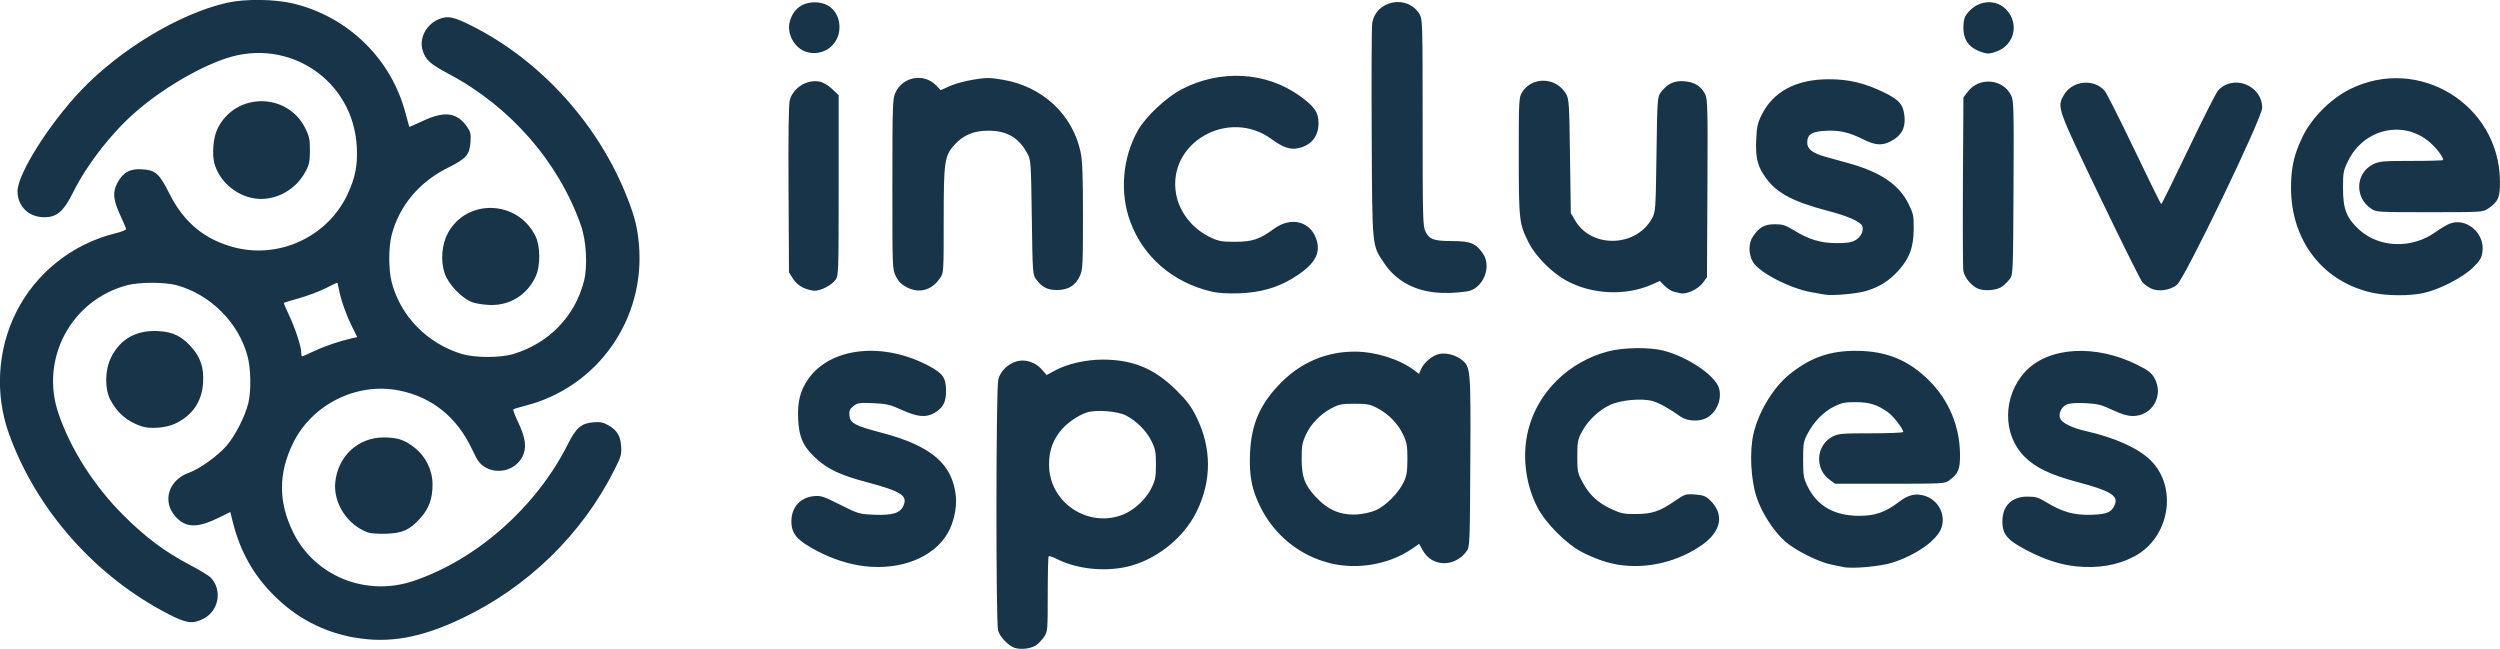 <?xml version="1.0" encoding="UTF-8" standalone="no"?>
<!-- Created with Inkscape (http://www.inkscape.org/) -->

<svg
   width="66.057mm"
   height="17.146mm"
   viewBox="0 0 66.057 17.146"
   version="1.1"
   id="svg1"
   xml:space="preserve"
   inkscape:version="1.4 (1:1.4+202410161351+e7c3feb100)"
   sodipodi:docname="logo__inclusive-spaces.svg"
   xmlns:inkscape="http://www.inkscape.org/namespaces/inkscape"
   xmlns:sodipodi="http://sodipodi.sourceforge.net/DTD/sodipodi-0.dtd"
   xmlns="http://www.w3.org/2000/svg"
   xmlns:svg="http://www.w3.org/2000/svg"><sodipodi:namedview
     id="namedview1"
     pagecolor="#505050"
     bordercolor="#eeeeee"
     borderopacity="1"
     inkscape:showpageshadow="0"
     inkscape:pageopacity="0"
     inkscape:pagecheckerboard="0"
     inkscape:deskcolor="#d1d1d1"
     inkscape:document-units="mm"
     inkscape:zoom="2.096401"
     inkscape:cx="164.80626"
     inkscape:cy="5.0085838"
     inkscape:window-width="1920"
     inkscape:window-height="1052"
     inkscape:window-x="1024"
     inkscape:window-y="840"
     inkscape:window-maximized="1"
     inkscape:current-layer="layer1" /><defs
     id="defs1"><filter
       style="color-interpolation-filters:sRGB"
       inkscape:label="Invert"
       id="filter1"
       x="0"
       y="0"
       width="1"
       height="1"><feColorMatrix
         values="-1 0 0 0 1 0 -1 0 0 1 0 0 -1 0 1 -0.21 -0.72 -0.07 2 0 "
         result="color2"
         id="feColorMatrix1" /></filter></defs><g
     inkscape:label="Capa 1"
     inkscape:groupmode="layer"
     id="layer1"
     transform="translate(-296.052,-225.534)"><path
       style="fill:#000000"
       id="path1"
       d="" /><path
       style="fill:#173449;fill-opacity:1"
       d="m 322.873,242.656 c -0.175,-0.055 -0.4,-0.288 -0.449,-0.464 -0.061,-0.22 -0.056,-6.385 0.005,-6.63 0.057,-0.225 0.256,-0.418 0.499,-0.483 0.223,-0.06 0.491,0.03 0.656,0.222 l 0.123,0.143 0.221,-0.12 c 0.329,-0.178 0.813,-0.288 1.265,-0.288 0.795,10e-4 1.363,0.237 1.935,0.803 0.294,0.291 0.398,0.43 0.541,0.721 0.402,0.821 0.401,1.681 -10e-4,2.497 -0.352,0.714 -1.104,1.299 -1.878,1.461 -0.597,0.125 -1.297,0.044 -1.798,-0.207 -0.113,-0.057 -0.217,-0.092 -0.231,-0.079 -0.014,0.014 -0.025,0.466 -0.025,1.006 0,0.948 -0.003,0.986 -0.095,1.121 -0.052,0.077 -0.143,0.175 -0.201,0.217 -0.129,0.094 -0.401,0.132 -0.568,0.079 z m 2.829,-3.516 c 0.307,-0.115 0.626,-0.407 0.774,-0.709 0.103,-0.21 0.119,-0.291 0.119,-0.622 0,-0.331 -0.015,-0.413 -0.117,-0.62 -0.131,-0.267 -0.396,-0.533 -0.672,-0.676 -0.225,-0.116 -0.785,-0.16 -1.036,-0.081 -0.247,0.077 -0.578,0.317 -0.73,0.529 -0.193,0.269 -0.269,0.508 -0.269,0.853 -10e-4,0.982 1.005,1.673 1.932,1.326 z m -20.281,3.242 c -0.842,-0.153 -1.549,-0.526 -2.154,-1.138 -0.528,-0.534 -0.87,-1.148 -1.059,-1.899 l -0.071,-0.283 -0.239,0.12 c -0.619,0.312 -0.928,0.312 -1.209,0.002 -0.358,-0.397 -0.186,-0.964 0.351,-1.157 0.287,-0.103 0.752,-0.435 0.996,-0.712 0.225,-0.255 0.497,-0.789 0.579,-1.136 0.075,-0.318 0.066,-0.896 -0.019,-1.222 -0.232,-0.893 -0.99,-1.651 -1.889,-1.89 -0.304,-0.081 -0.974,-0.08 -1.286,9.3e-4 -1.483,0.386 -2.32,1.942 -1.824,3.391 0.325,0.951 0.936,1.908 1.711,2.684 0.591,0.591 1.113,0.981 1.78,1.328 0.245,0.128 0.487,0.276 0.537,0.33 0.308,0.329 0.208,0.877 -0.198,1.082 -0.284,0.143 -0.439,0.124 -0.899,-0.11 -1.941,-0.988 -3.516,-2.763 -4.239,-4.777 -0.375,-1.044 -0.306,-2.219 0.189,-3.209 0.518,-1.038 1.485,-1.808 2.62,-2.087 0.16,-0.039 0.289,-0.091 0.286,-0.114 -0.003,-0.023 -0.069,-0.18 -0.147,-0.348 -0.193,-0.418 -0.214,-0.617 -0.09,-0.858 0.147,-0.285 0.334,-0.393 0.65,-0.373 0.366,0.022 0.463,0.108 0.732,0.645 0.38,0.761 0.938,1.221 1.727,1.422 1.192,0.305 2.461,-0.295 2.98,-1.408 0.203,-0.436 0.267,-0.757 0.244,-1.239 -0.083,-1.762 -1.787,-2.915 -3.467,-2.347 -0.75,0.254 -1.692,0.814 -2.378,1.413 -0.647,0.565 -1.278,1.377 -1.647,2.116 -0.257,0.514 -0.432,0.666 -0.769,0.665 -0.409,-6e-4 -0.704,-0.288 -0.704,-0.688 -3.7e-4,-0.451 0.835,-1.776 1.677,-2.662 1.032,-1.084 2.597,-2.026 3.847,-2.314 0.483,-0.111 1.271,-0.102 1.775,0.021 1.444,0.352 2.579,1.464 2.952,2.892 0.051,0.193 0.095,0.356 0.099,0.362 0.004,0.006 0.17,-0.065 0.369,-0.159 0.573,-0.268 0.902,-0.22 1.167,0.17 0.084,0.123 0.097,0.187 0.083,0.391 -0.024,0.34 -0.111,0.438 -0.607,0.685 -0.753,0.375 -1.284,1.014 -1.478,1.778 -0.082,0.323 -0.082,0.908 0,1.231 0.229,0.902 0.944,1.634 1.862,1.908 0.344,0.102 1.011,0.103 1.352,2.7e-4 0.941,-0.282 1.636,-1 1.87,-1.931 0.099,-0.394 0.062,-1.061 -0.081,-1.468 -0.591,-1.679 -1.862,-3.137 -3.491,-4.002 -0.497,-0.264 -0.616,-0.372 -0.693,-0.627 -0.096,-0.321 0.099,-0.688 0.437,-0.823 0.233,-0.093 0.377,-0.063 0.856,0.176 1.831,0.916 3.369,2.618 4.123,4.564 0.192,0.495 0.259,0.762 0.299,1.198 0.183,1.984 -1.086,3.792 -3.004,4.279 -0.16,0.041 -0.302,0.084 -0.314,0.097 -0.013,0.012 0.047,0.17 0.133,0.35 0.196,0.413 0.226,0.666 0.106,0.901 -0.181,0.355 -0.651,0.482 -0.997,0.268 -0.128,-0.079 -0.195,-0.172 -0.321,-0.443 -0.401,-0.866 -1.063,-1.403 -1.944,-1.577 -1.112,-0.22 -2.29,0.365 -2.793,1.385 -0.395,0.802 -0.395,1.564 0,2.366 0.569,1.155 1.919,1.703 3.168,1.286 1.675,-0.559 3.256,-1.957 4.088,-3.614 0.22,-0.439 0.356,-0.555 0.679,-0.582 0.174,-0.014 0.257,0.002 0.385,0.074 0.237,0.134 0.325,0.277 0.345,0.556 0.016,0.219 -1.8e-4,0.275 -0.183,0.637 -0.856,1.698 -2.281,3.085 -4.023,3.915 -1.083,0.516 -1.939,0.668 -2.841,0.504 z m -1.059,-7.575 c 0.272,-0.13 0.689,-0.269 1.013,-0.34 l 0.117,-0.025 -0.142,-0.285 c -0.151,-0.303 -0.301,-0.732 -0.347,-0.994 -0.015,-0.087 -0.034,-0.159 -0.042,-0.159 -0.008,0 -0.146,0.066 -0.307,0.147 -0.161,0.081 -0.472,0.198 -0.69,0.26 -0.218,0.062 -0.403,0.118 -0.411,0.124 -0.008,0.006 0.053,0.151 0.134,0.322 0.164,0.344 0.325,0.836 0.325,0.992 0,0.056 0.011,0.101 0.025,0.101 0.013,0 0.161,-0.065 0.328,-0.145 z m 14.535,5.688 c -0.397,-0.046 -0.834,-0.185 -1.231,-0.391 -0.548,-0.284 -0.703,-0.459 -0.703,-0.795 0,-0.37 0.233,-0.631 0.595,-0.666 0.182,-0.018 0.254,0.006 0.696,0.228 0.484,0.243 0.5,0.247 0.908,0.264 0.48,0.019 0.682,-0.045 0.765,-0.246 0.109,-0.263 -0.066,-0.373 -0.973,-0.615 -0.692,-0.184 -1.026,-0.34 -1.334,-0.622 -0.343,-0.314 -0.455,-0.556 -0.478,-1.034 -0.022,-0.461 0.05,-0.755 0.259,-1.059 0.587,-0.856 2.001,-1.006 3.222,-0.342 0.347,0.189 0.426,0.309 0.426,0.644 0,0.302 -0.078,0.45 -0.311,0.586 -0.215,0.126 -0.45,0.104 -0.854,-0.08 -0.318,-0.145 -0.404,-0.165 -0.761,-0.18 -0.365,-0.015 -0.413,-0.008 -0.521,0.077 -0.097,0.077 -0.116,0.121 -0.106,0.246 0.017,0.205 0.142,0.272 0.846,0.457 1.321,0.346 1.885,0.831 1.967,1.689 0.029,0.303 -0.061,0.701 -0.22,0.973 -0.372,0.635 -1.238,0.977 -2.192,0.866 z m 25.858,0.021 c -0.047,-0.011 -0.189,-0.04 -0.318,-0.065 -0.327,-0.064 -0.954,-0.378 -1.215,-0.609 -0.309,-0.273 -0.622,-0.76 -0.758,-1.178 -0.15,-0.462 -0.187,-1.186 -0.084,-1.65 0.132,-0.592 0.528,-1.249 0.964,-1.596 0.551,-0.439 1.056,-0.616 1.749,-0.614 0.797,0.002 1.384,0.24 1.93,0.783 0.523,0.519 0.812,1.211 0.818,1.953 0.003,0.398 -0.041,0.504 -0.288,0.689 -0.113,0.084 -0.168,0.087 -1.564,0.087 h -1.447 l -0.143,-0.102 c -0.406,-0.29 -0.364,-0.921 0.076,-1.145 0.154,-0.078 0.247,-0.086 1.018,-0.086 0.467,0 0.848,-0.016 0.848,-0.035 0,-0.085 -0.269,-0.429 -0.413,-0.529 -0.286,-0.197 -0.476,-0.256 -0.836,-0.259 -0.287,-0.002 -0.375,0.015 -0.577,0.115 -0.278,0.136 -0.532,0.396 -0.7,0.715 -0.11,0.208 -0.119,0.263 -0.119,0.692 0,0.424 0.011,0.487 0.119,0.707 0.254,0.517 0.709,0.775 1.363,0.774 0.429,-0.001 0.694,-0.095 1.062,-0.376 0.234,-0.179 0.43,-0.224 0.664,-0.154 0.353,0.106 0.557,0.477 0.454,0.825 -0.099,0.333 -0.651,0.732 -1.305,0.943 -0.314,0.101 -1.068,0.168 -1.298,0.115 z m 6.131,-0.02 c -0.368,-0.039 -0.771,-0.165 -1.17,-0.365 -0.618,-0.311 -0.752,-0.456 -0.755,-0.813 -0.003,-0.417 0.242,-0.662 0.663,-0.662 0.218,0 0.29,0.022 0.508,0.155 0.417,0.254 0.737,0.342 1.191,0.325 0.415,-0.015 0.532,-0.069 0.613,-0.282 0.086,-0.225 -0.134,-0.355 -0.991,-0.583 -0.714,-0.19 -1.109,-0.38 -1.402,-0.673 -0.584,-0.584 -0.575,-1.597 0.019,-2.241 0.61,-0.662 1.861,-0.737 2.972,-0.179 0.282,0.142 0.367,0.208 0.444,0.345 0.257,0.457 -0.057,1.007 -0.573,1.003 -0.14,-8.8e-4 -0.299,-0.049 -0.537,-0.161 -0.29,-0.137 -0.391,-0.162 -0.709,-0.178 -0.236,-0.012 -0.415,-1.9e-4 -0.495,0.033 -0.148,0.061 -0.236,0.262 -0.17,0.386 0.06,0.113 0.327,0.239 0.664,0.316 0.774,0.175 1.382,0.448 1.711,0.767 0.735,0.713 0.515,2.049 -0.419,2.545 -0.45,0.239 -0.966,0.325 -1.564,0.263 z m -19.687,-0.08 c -0.81,-0.199 -1.484,-0.747 -1.854,-1.507 -0.219,-0.451 -0.286,-0.799 -0.265,-1.375 0.03,-0.795 0.267,-1.335 0.837,-1.905 0.526,-0.526 1.19,-0.804 1.926,-0.804 0.551,0 1.18,0.196 1.572,0.49 l 0.133,0.1 0.052,-0.126 c 0.073,-0.176 0.308,-0.37 0.489,-0.404 0.179,-0.034 0.427,0.031 0.58,0.152 0.242,0.19 0.246,0.233 0.233,2.695 -0.012,2.208 -0.014,2.253 -0.101,2.371 -0.315,0.426 -0.908,0.414 -1.153,-0.022 l -0.098,-0.176 -0.189,0.13 c -0.599,0.412 -1.437,0.56 -2.164,0.381 z m 1.203,-1.399 c 0.265,-0.114 0.613,-0.467 0.745,-0.753 0.074,-0.162 0.092,-0.28 0.093,-0.603 3.9e-4,-0.347 -0.015,-0.435 -0.112,-0.641 -0.137,-0.292 -0.382,-0.544 -0.68,-0.701 -0.196,-0.103 -0.27,-0.117 -0.605,-0.117 -0.335,0 -0.408,0.014 -0.605,0.117 -0.298,0.157 -0.544,0.409 -0.68,0.701 -0.097,0.206 -0.112,0.295 -0.112,0.641 4e-5,0.472 0.077,0.683 0.361,0.991 0.328,0.356 0.658,0.499 1.099,0.475 0.162,-0.009 0.366,-0.054 0.495,-0.11 z m 6.395,1.436 c -0.296,-0.05 -0.609,-0.159 -0.942,-0.33 -0.408,-0.208 -0.963,-0.764 -1.178,-1.18 -0.323,-0.623 -0.413,-1.391 -0.241,-2.061 0.254,-0.993 1.066,-1.789 2.106,-2.063 0.409,-0.108 1.099,-0.116 1.473,-0.018 0.65,0.17 1.371,0.664 1.461,1.001 0.079,0.294 -0.073,0.642 -0.341,0.78 -0.194,0.1 -0.511,0.081 -0.68,-0.042 -0.276,-0.2 -0.568,-0.362 -0.737,-0.409 -0.291,-0.08 -0.852,-0.028 -1.131,0.106 -0.303,0.145 -0.584,0.415 -0.739,0.71 -0.108,0.205 -0.119,0.268 -0.119,0.65 -4e-5,0.401 0.007,0.437 0.144,0.689 0.178,0.329 0.398,0.531 0.761,0.701 0.246,0.115 0.324,0.131 0.64,0.129 0.43,-0.002 0.629,-0.068 1.025,-0.34 0.274,-0.188 0.292,-0.194 0.54,-0.176 0.211,0.015 0.28,0.041 0.389,0.143 0.39,0.367 0.316,0.819 -0.193,1.182 -0.639,0.456 -1.483,0.655 -2.236,0.528 z m -33.031,-0.852 c -0.541,-0.202 -0.912,-0.778 -0.855,-1.328 0.071,-0.688 0.605,-1.181 1.279,-1.181 0.366,5e-5 0.555,0.063 0.821,0.274 0.295,0.233 0.47,0.594 0.47,0.972 0,0.375 -0.094,0.633 -0.327,0.892 -0.276,0.307 -0.463,0.392 -0.9,0.407 -0.198,0.007 -0.417,-0.009 -0.487,-0.035 z m -5.969,-2.801 c -0.382,-0.127 -0.647,-0.352 -0.831,-0.705 -0.151,-0.29 -0.143,-0.782 0.018,-1.11 0.244,-0.497 0.672,-0.736 1.257,-0.702 0.389,0.022 0.616,0.135 0.883,0.439 0.231,0.263 0.319,0.539 0.294,0.926 -0.032,0.502 -0.283,0.866 -0.745,1.083 -0.235,0.11 -0.652,0.143 -0.876,0.069 z m 8.742,-3.277 c -0.277,-0.098 -0.643,-0.478 -0.739,-0.768 -0.111,-0.333 -0.075,-0.764 0.087,-1.063 0.5,-0.92 1.843,-0.874 2.313,0.079 0.132,0.268 0.135,0.786 0.007,1.066 -0.22,0.479 -0.662,0.762 -1.18,0.756 -0.163,-0.002 -0.382,-0.034 -0.487,-0.07 z m 35.729,-0.205 c -0.058,-0.01 -0.22,-0.039 -0.36,-0.064 -0.569,-0.102 -1.386,-0.526 -1.54,-0.801 -0.121,-0.215 -0.119,-0.495 0.006,-0.677 0.162,-0.238 0.305,-0.317 0.575,-0.317 0.204,0 0.28,0.024 0.502,0.16 0.4,0.245 0.696,0.335 1.114,0.339 0.266,0.003 0.396,-0.016 0.499,-0.07 0.151,-0.079 0.238,-0.244 0.197,-0.372 -0.038,-0.12 -0.374,-0.271 -0.913,-0.411 -0.901,-0.235 -1.34,-0.465 -1.624,-0.852 -0.231,-0.315 -0.288,-0.528 -0.269,-1.01 0.014,-0.348 0.035,-0.451 0.139,-0.662 0.307,-0.628 0.916,-0.953 1.781,-0.953 0.523,0 0.928,0.095 1.433,0.336 0.435,0.207 0.544,0.338 0.568,0.677 0.021,0.294 -0.093,0.486 -0.372,0.63 -0.224,0.115 -0.407,0.102 -0.712,-0.051 -0.376,-0.188 -0.626,-0.247 -0.979,-0.231 -0.391,0.018 -0.509,0.092 -0.509,0.318 0,0.167 0.141,0.275 0.487,0.371 0.116,0.033 0.393,0.109 0.614,0.171 0.838,0.233 1.326,0.565 1.576,1.072 0.127,0.258 0.139,0.315 0.136,0.664 -0.004,0.488 -0.111,0.778 -0.408,1.103 -0.248,0.271 -0.484,0.421 -0.838,0.531 -0.247,0.077 -0.894,0.135 -1.101,0.099 z m 14.52,-0.038 c -1.336,-0.268 -2.203,-1.367 -2.201,-2.791 7.7e-4,-0.527 0.079,-0.872 0.303,-1.337 0.244,-0.506 0.749,-1.012 1.263,-1.266 1.813,-0.894 3.939,0.416 3.955,2.437 0.003,0.432 -0.043,0.539 -0.314,0.723 -0.138,0.094 -0.158,0.095 -1.546,0.095 -1.388,0 -1.407,-0.001 -1.547,-0.095 -0.442,-0.298 -0.409,-0.945 0.059,-1.172 0.164,-0.08 0.258,-0.088 1.014,-0.088 0.458,0 0.833,-0.011 0.833,-0.023 0,-0.082 -0.154,-0.29 -0.338,-0.455 -0.685,-0.616 -1.748,-0.385 -2.17,0.471 -0.129,0.263 -0.138,0.308 -0.138,0.726 2e-4,0.559 0.091,0.79 0.431,1.101 0.525,0.479 1.392,0.507 2.009,0.063 0.121,-0.087 0.287,-0.186 0.368,-0.22 0.44,-0.184 0.948,0.246 0.876,0.741 -0.025,0.167 -0.066,0.235 -0.253,0.417 -0.274,0.267 -0.895,0.584 -1.314,0.672 -0.359,0.075 -0.918,0.075 -1.291,1.8e-4 z m -30.713,-0.039 c -1.03,-0.238 -1.819,-0.918 -2.162,-1.861 -0.278,-0.766 -0.201,-1.676 0.204,-2.397 0.205,-0.366 0.751,-0.879 1.163,-1.092 1.02,-0.529 2.224,-0.461 3.111,0.174 0.391,0.28 0.5,0.438 0.5,0.723 -2.5e-4,0.347 -0.19,0.584 -0.53,0.661 -0.212,0.048 -0.41,-0.018 -0.706,-0.236 -1.143,-0.841 -2.775,0.099 -2.526,1.455 0.088,0.482 0.44,0.921 0.917,1.143 0.209,0.098 0.296,0.113 0.644,0.112 0.452,-6.7e-4 0.646,-0.066 1.024,-0.343 0.465,-0.342 0.997,-0.189 1.135,0.326 0.097,0.36 -0.093,0.649 -0.645,0.984 -0.413,0.25 -0.859,0.375 -1.409,0.394 -0.303,0.011 -0.555,-0.004 -0.72,-0.043 z m 5.863,0.016 c -0.565,-0.066 -1.02,-0.332 -1.31,-0.766 -0.329,-0.493 -0.316,-0.361 -0.332,-3.423 -0.008,-1.502 -0.002,-2.813 0.013,-2.914 0.089,-0.611 0.927,-0.778 1.25,-0.248 0.08,0.13 0.083,0.234 0.083,2.866 2.1e-4,2.515 0.006,2.742 0.074,2.878 0.106,0.212 0.223,0.253 0.713,0.254 0.48,7e-4 0.624,0.06 0.81,0.336 0.238,0.353 -0.008,0.931 -0.424,0.994 -0.3,0.045 -0.616,0.054 -0.877,0.023 z m 6.498,0.022 c -0.023,-0.007 -0.093,-0.024 -0.155,-0.037 -0.062,-0.014 -0.171,-0.083 -0.243,-0.154 l -0.129,-0.129 -0.202,0.09 c -0.705,0.313 -1.609,0.269 -2.291,-0.113 -0.369,-0.206 -0.796,-0.641 -0.971,-0.989 -0.253,-0.502 -0.262,-0.585 -0.263,-2.286 -3.3e-4,-1.468 0.004,-1.552 0.084,-1.683 0.262,-0.429 0.901,-0.411 1.162,0.032 0.082,0.14 0.088,0.232 0.108,1.651 l 0.021,1.503 0.117,0.2 c 0.436,0.741 1.621,0.702 2.032,-0.067 0.09,-0.169 0.095,-0.228 0.115,-1.686 0.02,-1.449 0.025,-1.515 0.11,-1.63 0.171,-0.231 0.351,-0.319 0.613,-0.301 0.278,0.019 0.462,0.133 0.565,0.348 0.063,0.132 0.069,0.386 0.058,2.488 l -0.012,2.341 -0.099,0.138 c -0.132,0.185 -0.455,0.333 -0.621,0.284 z m -23.16,-0.143 c -0.107,-0.049 -0.212,-0.142 -0.275,-0.242 l -0.102,-0.164 -0.012,-2.191 c -0.008,-1.447 0.003,-2.248 0.033,-2.358 0.088,-0.327 0.45,-0.554 0.784,-0.491 0.096,0.018 0.225,0.093 0.332,0.193 l 0.175,0.164 v 2.384 c 0,2.317 -0.002,2.388 -0.085,2.5 -0.103,0.141 -0.385,0.287 -0.553,0.285 -0.068,-5.1e-4 -0.202,-0.036 -0.298,-0.08 z m 2.735,-0.012 c -0.138,-0.071 -0.217,-0.15 -0.286,-0.287 -0.095,-0.189 -0.095,-0.189 -0.094,-2.434 8.7e-4,-2.098 0.006,-2.257 0.08,-2.419 0.195,-0.429 0.757,-0.527 1.08,-0.189 l 0.117,0.122 0.235,-0.107 c 0.129,-0.059 0.41,-0.136 0.625,-0.171 0.351,-0.057 0.43,-0.057 0.786,0.003 1.043,0.176 1.843,0.922 2.051,1.914 0.048,0.226 0.062,0.626 0.062,1.693 -1.7e-4,1.272 -0.007,1.413 -0.079,1.571 -0.117,0.257 -0.309,0.377 -0.604,0.377 -0.26,0 -0.397,-0.071 -0.561,-0.291 -0.083,-0.111 -0.088,-0.185 -0.108,-1.627 -0.02,-1.457 -0.025,-1.517 -0.115,-1.685 -0.224,-0.42 -0.54,-0.606 -1.028,-0.607 -0.389,-6.3e-4 -0.666,0.114 -0.897,0.37 -0.269,0.298 -0.288,0.433 -0.288,2 0,1.365 -10e-4,1.385 -0.095,1.523 -0.221,0.325 -0.547,0.416 -0.878,0.246 z m 28.298,0.035 c -0.171,-0.078 -0.348,-0.294 -0.379,-0.463 -0.014,-0.075 -0.019,-1.138 -0.012,-2.362 l 0.013,-2.226 0.116,-0.152 c 0.3,-0.394 0.923,-0.342 1.144,0.096 0.069,0.136 0.074,0.321 0.064,2.441 -0.011,2.242 -0.013,2.296 -0.098,2.41 -0.048,0.064 -0.137,0.154 -0.198,0.199 -0.14,0.105 -0.477,0.134 -0.648,0.056 z m 4.568,-0.008 c -0.073,-0.037 -0.171,-0.11 -0.217,-0.16 -0.046,-0.051 -0.553,-1.069 -1.126,-2.262 -1.131,-2.355 -1.132,-2.358 -0.953,-2.677 0.217,-0.387 0.786,-0.451 1.08,-0.122 0.049,0.055 0.402,0.753 0.783,1.55 0.381,0.797 0.703,1.449 0.714,1.449 0.012,0 0.333,-0.652 0.715,-1.449 0.381,-0.797 0.734,-1.495 0.783,-1.55 0.398,-0.446 1.169,-0.146 1.169,0.455 0,0.263 -2.044,4.505 -2.252,4.674 -0.185,0.15 -0.502,0.192 -0.696,0.093 z m -50.284,-2.416 c -0.423,-0.135 -0.767,-0.481 -0.875,-0.881 -0.069,-0.254 -0.03,-0.69 0.081,-0.918 0.471,-0.968 1.85,-0.971 2.324,-0.005 0.1,0.205 0.119,0.294 0.118,0.581 -6.8e-4,0.284 -0.019,0.373 -0.113,0.55 -0.301,0.57 -0.958,0.857 -1.535,0.673 z m 14.767,-3.829 c -0.313,-0.095 -0.526,-0.48 -0.441,-0.797 0.09,-0.333 0.324,-0.514 0.666,-0.513 0.386,3e-4 0.647,0.267 0.648,0.66 3.4e-4,0.463 -0.432,0.784 -0.873,0.65 z m 30.947,-0.036 c -0.257,-0.117 -0.377,-0.309 -0.377,-0.604 0,-0.178 0.023,-0.272 0.089,-0.36 0.315,-0.424 0.893,-0.417 1.146,0.015 0.204,0.349 0.068,0.782 -0.299,0.949 -0.095,0.043 -0.221,0.079 -0.279,0.079 -0.058,0 -0.184,-0.035 -0.279,-0.079 z"
       id="path2" /></g></svg>
